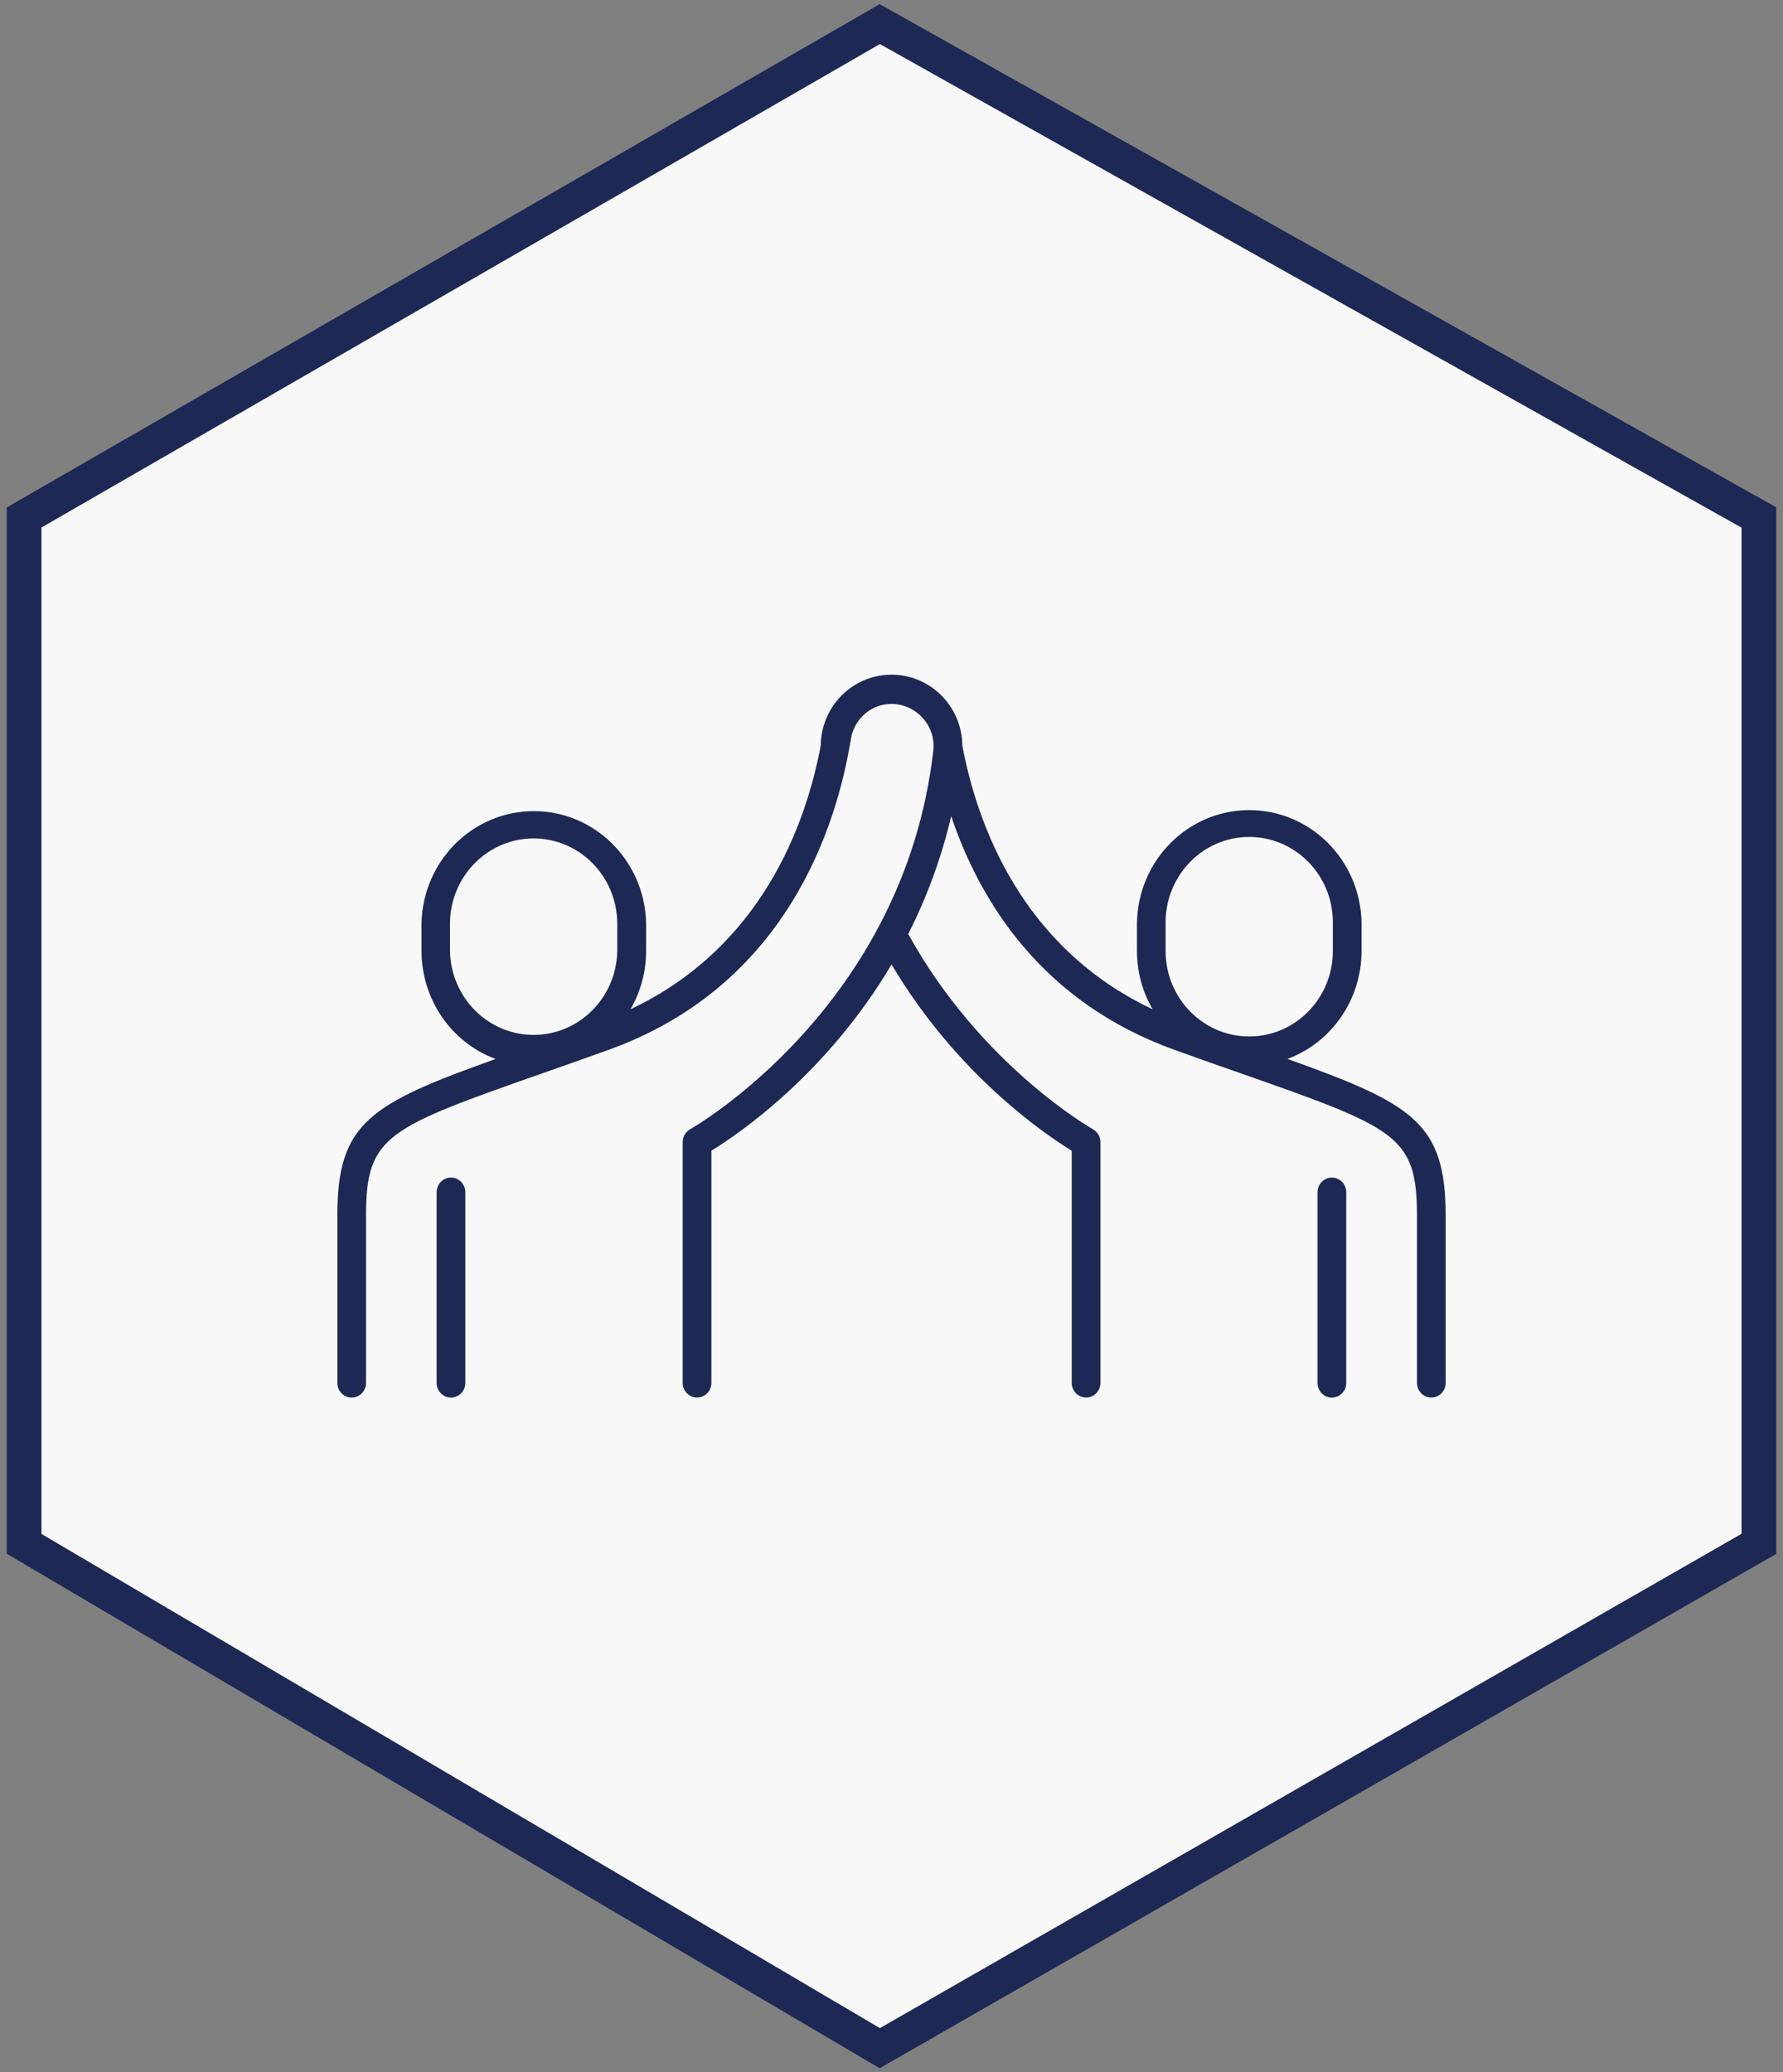 <?xml version="1.0" encoding="UTF-8"?>
<svg width="74px" height="86px" viewBox="0 0 74 86" version="1.1" xmlns="http://www.w3.org/2000/svg" xmlns:xlink="http://www.w3.org/1999/xlink">
    <rect x="0" y="0" width="74" height="86" fill="#808080" stroke="none"/>
    <title>icon/careers3</title>
    <g id="File-Prep" stroke="none" stroke-width="1" fill="none" fill-rule="evenodd">
        <g id="Asset-Board" transform="translate(-242, -721)">
            <g id="icon/careers3" transform="translate(243, 722)">
                <g id="icon/careers1" fill="#F8F8F8" stroke="#1D2854" stroke-width="1.44">
                    <g id="Group-27">
                        <polygon id="Path" points="35.514 0 72 20.476 72 63.069 35.514 84 0 63.069 0 20.476"></polygon>
                    </g>
                </g>
                <g id="7024463_great_hi-five_good_approve_well-done_icon" transform="translate(13, 27)" fill="#1D2854" fill-rule="nonzero">
                    <path d="M39.433,15.945 C41.278,15.261 42.507,13.47 42.509,11.464 L42.509,10.279 C42.454,7.69 40.383,5.62 37.848,5.62 C35.313,5.62 33.243,7.69 33.188,10.279 L33.188,11.467 C33.187,12.318 33.411,13.153 33.836,13.885 C28.374,11.308 26.548,6.181 25.94,2.942 C25.934,2.228 25.673,1.541 25.208,1.008 C24.651,0.368 23.853,0.001 23.015,0 L22.988,0 C22.15,0.001 21.352,0.368 20.795,1.008 C20.33,1.541 20.07,2.228 20.063,2.942 C19.455,6.181 17.628,11.307 12.168,13.884 C12.592,13.152 12.816,12.317 12.816,11.467 L12.816,10.279 C12.738,7.706 10.675,5.662 8.155,5.662 C5.636,5.662 3.572,7.706 3.495,10.279 L3.495,11.467 C3.496,13.473 4.725,15.264 6.571,15.948 C1.309,17.822 0,18.615 0,22.468 L0,29.392 C0,29.728 0.267,30 0.595,30 C0.924,30 1.191,29.728 1.191,29.392 L1.191,22.468 C1.191,19.118 2.031,18.822 8.564,16.523 C9.375,16.239 10.268,15.925 11.248,15.572 C18.619,12.926 20.719,6.348 21.315,2.663 C21.455,1.821 22.173,1.206 23.009,1.213 C23.508,1.216 23.982,1.436 24.313,1.817 C24.638,2.182 24.792,2.672 24.734,3.162 C23.505,13.826 14.726,18.818 14.637,18.867 C14.45,18.976 14.334,19.179 14.334,19.399 L14.334,29.389 C14.334,29.725 14.601,29.998 14.93,29.998 C15.259,29.998 15.525,29.725 15.525,29.389 L15.525,19.754 C16.622,19.082 20.298,16.595 23.003,12.024 C25.708,16.595 29.38,19.082 30.48,19.754 L30.48,29.389 C30.48,29.725 30.747,29.998 31.076,29.998 C31.405,29.998 31.671,29.725 31.671,29.389 L31.671,19.399 C31.671,19.176 31.551,18.971 31.36,18.864 C31.295,18.828 26.706,16.218 23.694,10.762 C24.481,9.212 25.079,7.569 25.477,5.871 C26.666,9.398 29.229,13.587 34.75,15.57 C35.731,15.923 36.623,16.242 37.434,16.521 C43.969,18.82 44.809,19.116 44.809,22.466 L44.809,29.389 C44.809,29.725 45.076,29.998 45.405,29.998 C45.733,29.998 46,29.725 46,29.389 L46,22.466 C45.995,18.615 44.685,17.822 39.433,15.945 Z M11.618,11.464 C11.585,13.398 10.04,14.948 8.147,14.948 C6.254,14.948 4.709,13.398 4.676,11.464 L4.676,10.279 C4.709,8.345 6.254,6.795 8.147,6.795 C10.04,6.795 11.585,8.345 11.618,10.279 L11.618,11.464 Z M34.376,11.464 L34.376,10.279 C34.376,8.321 35.93,6.733 37.847,6.733 C39.764,6.733 41.318,8.321 41.318,10.279 L41.318,11.467 C41.318,13.425 39.764,15.013 37.847,15.013 C35.93,15.013 34.376,13.425 34.376,11.467 L34.376,11.464 Z" id="Shape"></path>
                    <path d="M41.277,20.869 C40.948,20.87 40.682,21.142 40.682,21.477 L40.682,29.392 C40.682,29.728 40.948,30 41.277,30 C41.606,30 41.873,29.728 41.873,29.392 L41.873,21.477 C41.873,21.141 41.606,20.869 41.277,20.869 Z" id="Path"></path>
                    <path d="M4.717,20.869 C4.389,20.869 4.122,21.141 4.122,21.477 L4.122,29.392 C4.122,29.728 4.389,30 4.717,30 C5.046,30 5.313,29.728 5.313,29.392 L5.313,21.477 C5.312,21.142 5.046,20.87 4.717,20.869 L4.717,20.869 Z" id="Path"></path>
                </g>
            </g>
        </g>
    </g>
</svg>